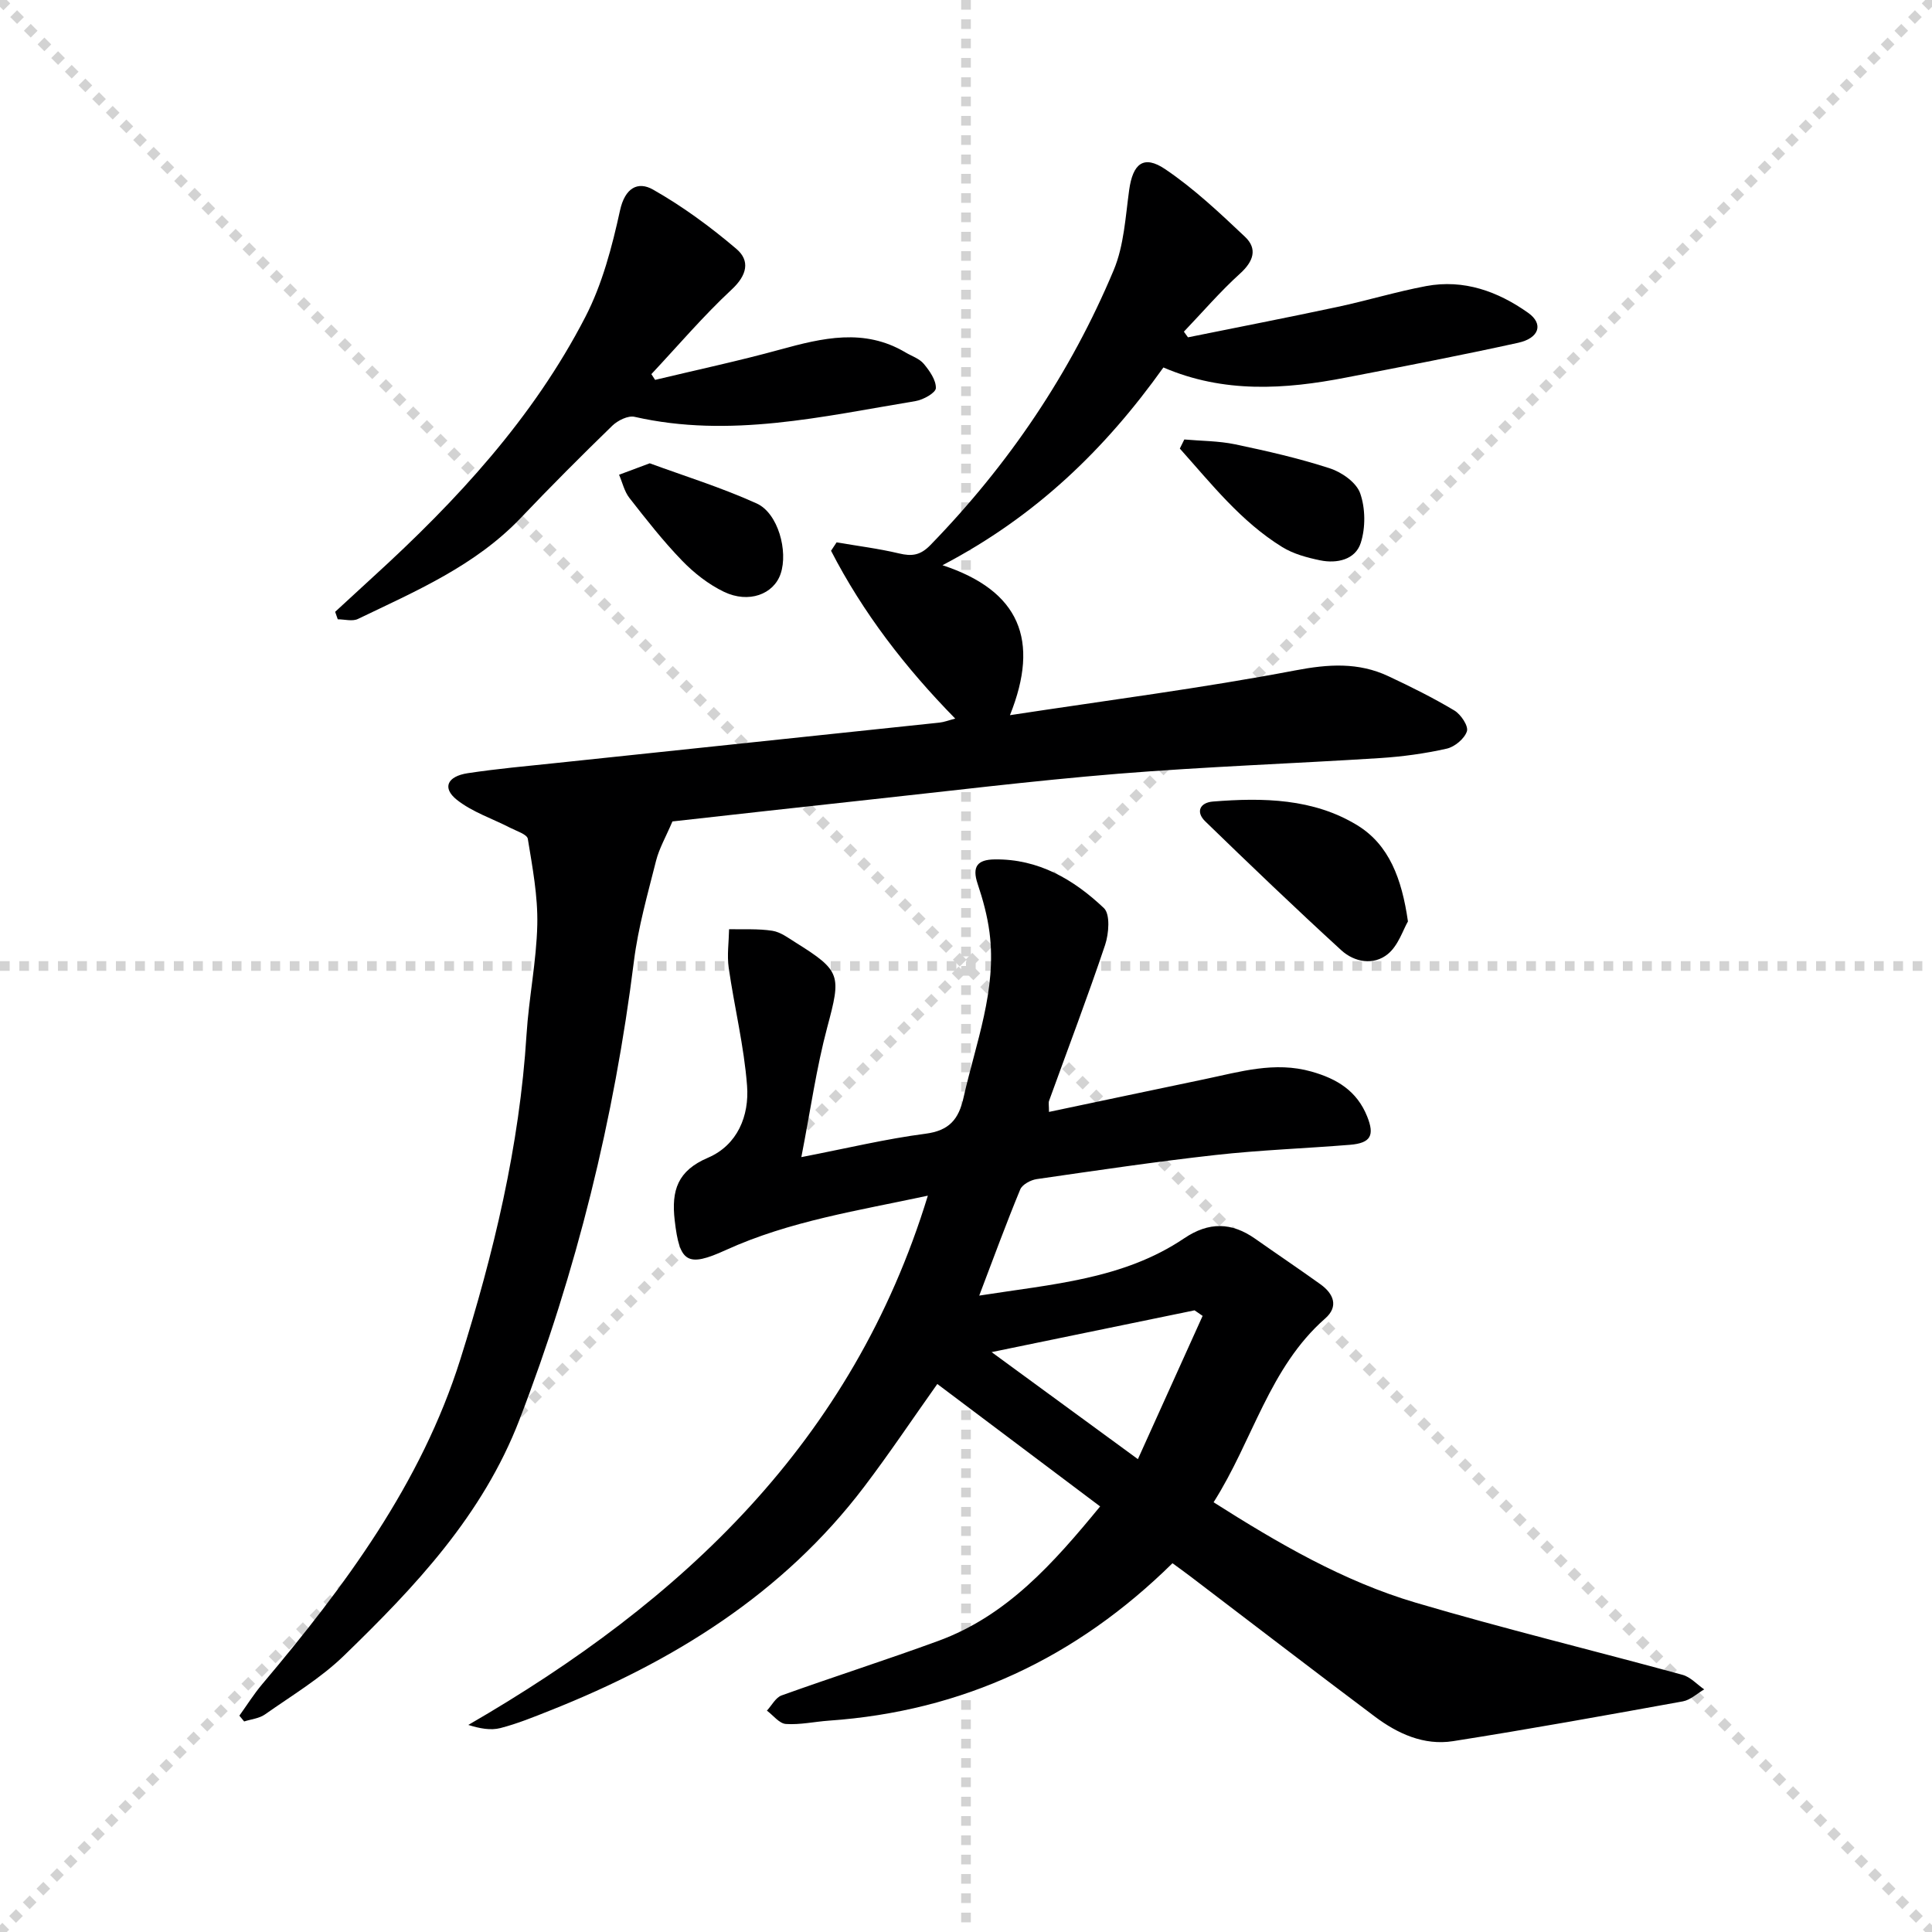 <svg enable-background="new 0 0 400 400" viewBox="0 0 400 400" xmlns="http://www.w3.org/2000/svg"><g stroke="lightgray" stroke-dasharray="1,1" stroke-width="1" transform="scale(2, 2)"><line x1="0" y1="0" x2="200" y2="200"></line><line x1="200" y1="0" x2="0" y2="200"></line><line x1="100" y1="0" x2="100" y2="200"></line><line x1="0" y1="100" x2="200" y2="100"></line></g><g fill="#000001"><path d="m227.77 311.89c-11.36-8.54-22.45-16.88-33.71-25.35-5.14 7.24-9.93 14.41-15.13 21.26-16.83 22.19-39.55 36.22-65.01 46.33-3.39 1.35-6.8 2.74-10.32 3.65-2.02.52-4.28.09-6.64-.65 44.31-25.63 79.55-58.61 95.14-109.58-14.36 3.09-28.61 5.24-41.83 11.26-7.98 3.64-9.57 2.6-10.58-6.15-.72-6.23.61-10.28 6.88-12.96 6.12-2.62 8.58-8.69 8.1-14.91-.62-8.19-2.63-16.27-3.8-24.43-.37-2.6.03-5.32.08-7.98 3 .07 6.03-.13 8.97.33 1.71.27 3.32 1.5 4.87 2.47 9.37 5.85 9.36 6.76 6.49 17.48-2.25 8.41-3.46 17.11-5.37 26.91 9.58-1.86 17.57-3.79 25.68-4.84 4.93-.64 6.89-2.97 7.9-7.48 2.53-11.29 6.92-22.29 5.38-34.18-.44-3.41-1.36-6.81-2.46-10.08-1.2-3.57-.06-5.02 3.54-5.06 9.09-.12 16.37 4.18 22.6 10.08 1.34 1.27 1.03 5.29.25 7.63-3.64 10.83-7.71 21.52-11.6 32.27-.15.42-.02.95-.02 2.3 10.94-2.3 21.59-4.56 32.24-6.78 7.29-1.52 14.49-3.73 22.11-1.57 5.27 1.49 9.4 3.98 11.53 9.3 1.56 3.9.77 5.5-3.56 5.86-9.28.75-18.59 1.08-27.84 2.11-12.37 1.38-24.69 3.21-37.01 4.99-1.25.18-2.99 1.11-3.42 2.14-2.9 7.01-5.51 14.14-8.49 21.98 15.12-2.38 29.83-3.36 42.43-11.86 5.11-3.45 9.82-3.35 14.72.1 4.49 3.16 9.04 6.22 13.5 9.42 2.72 1.95 3.81 4.59.98 7.07-11.6 10.18-14.97 25.25-23.11 38.06 13.35 8.47 26.83 16.35 41.86 20.79 18.29 5.4 36.84 9.9 55.24 14.94 1.64.45 2.99 1.98 4.48 3.01-1.47.85-2.85 2.19-4.42 2.48-15.84 2.87-31.69 5.74-47.59 8.24-6.01.94-11.46-1.54-16.21-5.11-12.78-9.59-25.45-19.33-38.16-29-1.3-.99-2.63-1.94-3.71-2.73-19.92 19.62-43.42 30.65-71.12 32.59-2.98.21-5.98.89-8.92.69-1.37-.09-2.62-1.79-3.93-2.76 1-1.08 1.81-2.71 3.04-3.15 10.78-3.87 21.69-7.35 32.45-11.29 14.19-5.2 23.78-16.01 33.5-27.84zm21.22-39.45c-.56-.38-1.11-.76-1.67-1.15-13.81 2.84-27.62 5.69-42.02 8.65 10.05 7.36 19.74 14.44 30.29 22.16 4.67-10.31 9.03-19.98 13.4-29.66z"/><path d="m240.87 76.08c-12.02 16.85-26.33 30.78-45.74 40.94 15.99 5.28 20.21 15.5 13.97 31.05 20.17-3.08 39.73-5.59 59.07-9.27 6.86-1.31 13.05-1.72 19.28 1.2 4.65 2.18 9.26 4.47 13.66 7.1 1.34.8 2.95 3.21 2.6 4.3-.49 1.53-2.53 3.23-4.18 3.6-4.52 1.02-9.16 1.65-13.79 1.95-18.09 1.15-36.22 1.78-54.29 3.25-17.88 1.46-35.69 3.67-53.53 5.59-13.19 1.42-26.37 2.91-38.7 4.28-1.35 3.18-2.74 5.57-3.39 8.14-1.73 6.88-3.7 13.76-4.58 20.77-4.08 32.62-11.87 64.23-23.7 94.95-7.63 19.82-21.61 34.58-36.33 48.85-4.84 4.7-10.81 8.26-16.37 12.18-1.18.83-2.85.98-4.3 1.45-.33-.4-.66-.8-.99-1.2 1.56-2.17 2.99-4.46 4.71-6.5 17.15-20.32 32.94-41.56 41.04-67.28 6.89-21.88 12.26-44.15 13.7-67.21.48-7.62 2.06-15.18 2.23-22.79.13-5.91-1-11.87-1.96-17.75-.15-.94-2.32-1.61-3.62-2.28-3.72-1.92-7.88-3.27-11.09-5.82-3.06-2.45-1.99-4.85 2.28-5.5 6.08-.92 12.21-1.47 18.32-2.11 26.44-2.79 52.88-5.56 79.32-8.36.97-.1 1.92-.48 3.28-.83-10.36-10.57-19.11-21.92-25.71-34.75.38-.58.77-1.16 1.15-1.74 4.31.74 8.67 1.28 12.92 2.29 2.67.64 4.43.41 6.52-1.75 16.18-16.65 28.99-35.56 37.94-56.93 2.12-5.08 2.42-10.97 3.19-16.55.76-5.47 2.98-7.35 7.47-4.32 5.95 4.02 11.27 9.04 16.52 14 2.62 2.48 1.76 5.08-1.02 7.6-4.13 3.74-7.78 8-11.64 12.04.28.39.57.78.85 1.17 10.31-2.09 20.63-4.09 30.92-6.29 6.15-1.31 12.2-3.16 18.38-4.32 7.81-1.46 14.86 1.1 21.13 5.54 3.22 2.28 2.32 5.23-2.07 6.2-11.82 2.6-23.71 4.89-35.6 7.19-12.7 2.48-25.37 3.29-37.85-2.08z"/><path d="m69.39 126.67c2.63-2.42 5.25-4.85 7.89-7.26 17.3-15.77 33.1-32.85 43.91-53.79 3.51-6.8 5.53-14.52 7.18-22.06 1.03-4.69 3.71-6.08 6.83-4.31 6.12 3.47 11.89 7.71 17.26 12.28 2.87 2.44 2.23 5.43-.96 8.4-5.89 5.48-11.13 11.65-16.64 17.53.26.4.52.79.77 1.19 8.63-2.07 17.31-3.92 25.86-6.27 8.79-2.41 17.43-4.5 25.99.59 1.28.76 2.87 1.27 3.77 2.35 1.21 1.45 2.56 3.37 2.51 5.04-.03.97-2.61 2.42-4.21 2.68-19.26 3.18-38.44 7.75-58.17 3.26-1.35-.31-3.48.75-4.6 1.83-6.44 6.25-12.79 12.62-18.98 19.12-9.44 9.9-21.73 15.14-33.7 20.9-1.14.55-2.77.07-4.17.07-.19-.5-.37-1.02-.54-1.55z"/><path d="m291.5 190.77c-1.03 1.77-2 5-4.17 6.76-2.94 2.4-6.92 1.69-9.63-.79-9.54-8.73-18.89-17.68-28.17-26.69-2.01-1.95-1.11-3.88 1.6-4.1 10.36-.83 20.81-.65 29.91 4.93 6.54 4.02 9.19 11.01 10.46 19.89z"/><path d="m245.2 90.99c3.51.31 7.09.29 10.51 1 6.61 1.39 13.22 2.89 19.63 4.98 2.47.8 5.49 2.93 6.27 5.16 1.09 3.1 1.13 7.12.12 10.27-1.11 3.47-4.91 4.33-8.41 3.61-2.7-.56-5.54-1.32-7.85-2.75-8.55-5.28-14.65-13.07-21.2-20.39.32-.63.62-1.25.93-1.88z"/><path d="m134.52 95.92c7.07 2.6 14.82 5 22.15 8.32 4.43 2.01 6.54 9.88 4.95 14.56-1.44 4.24-6.6 6.19-11.73 3.73-3.2-1.54-6.2-3.89-8.69-6.47-3.92-4.05-7.41-8.52-10.89-12.97-1.05-1.34-1.44-3.19-2.14-4.8 1.76-.65 3.52-1.31 6.35-2.37z"/></g></svg>